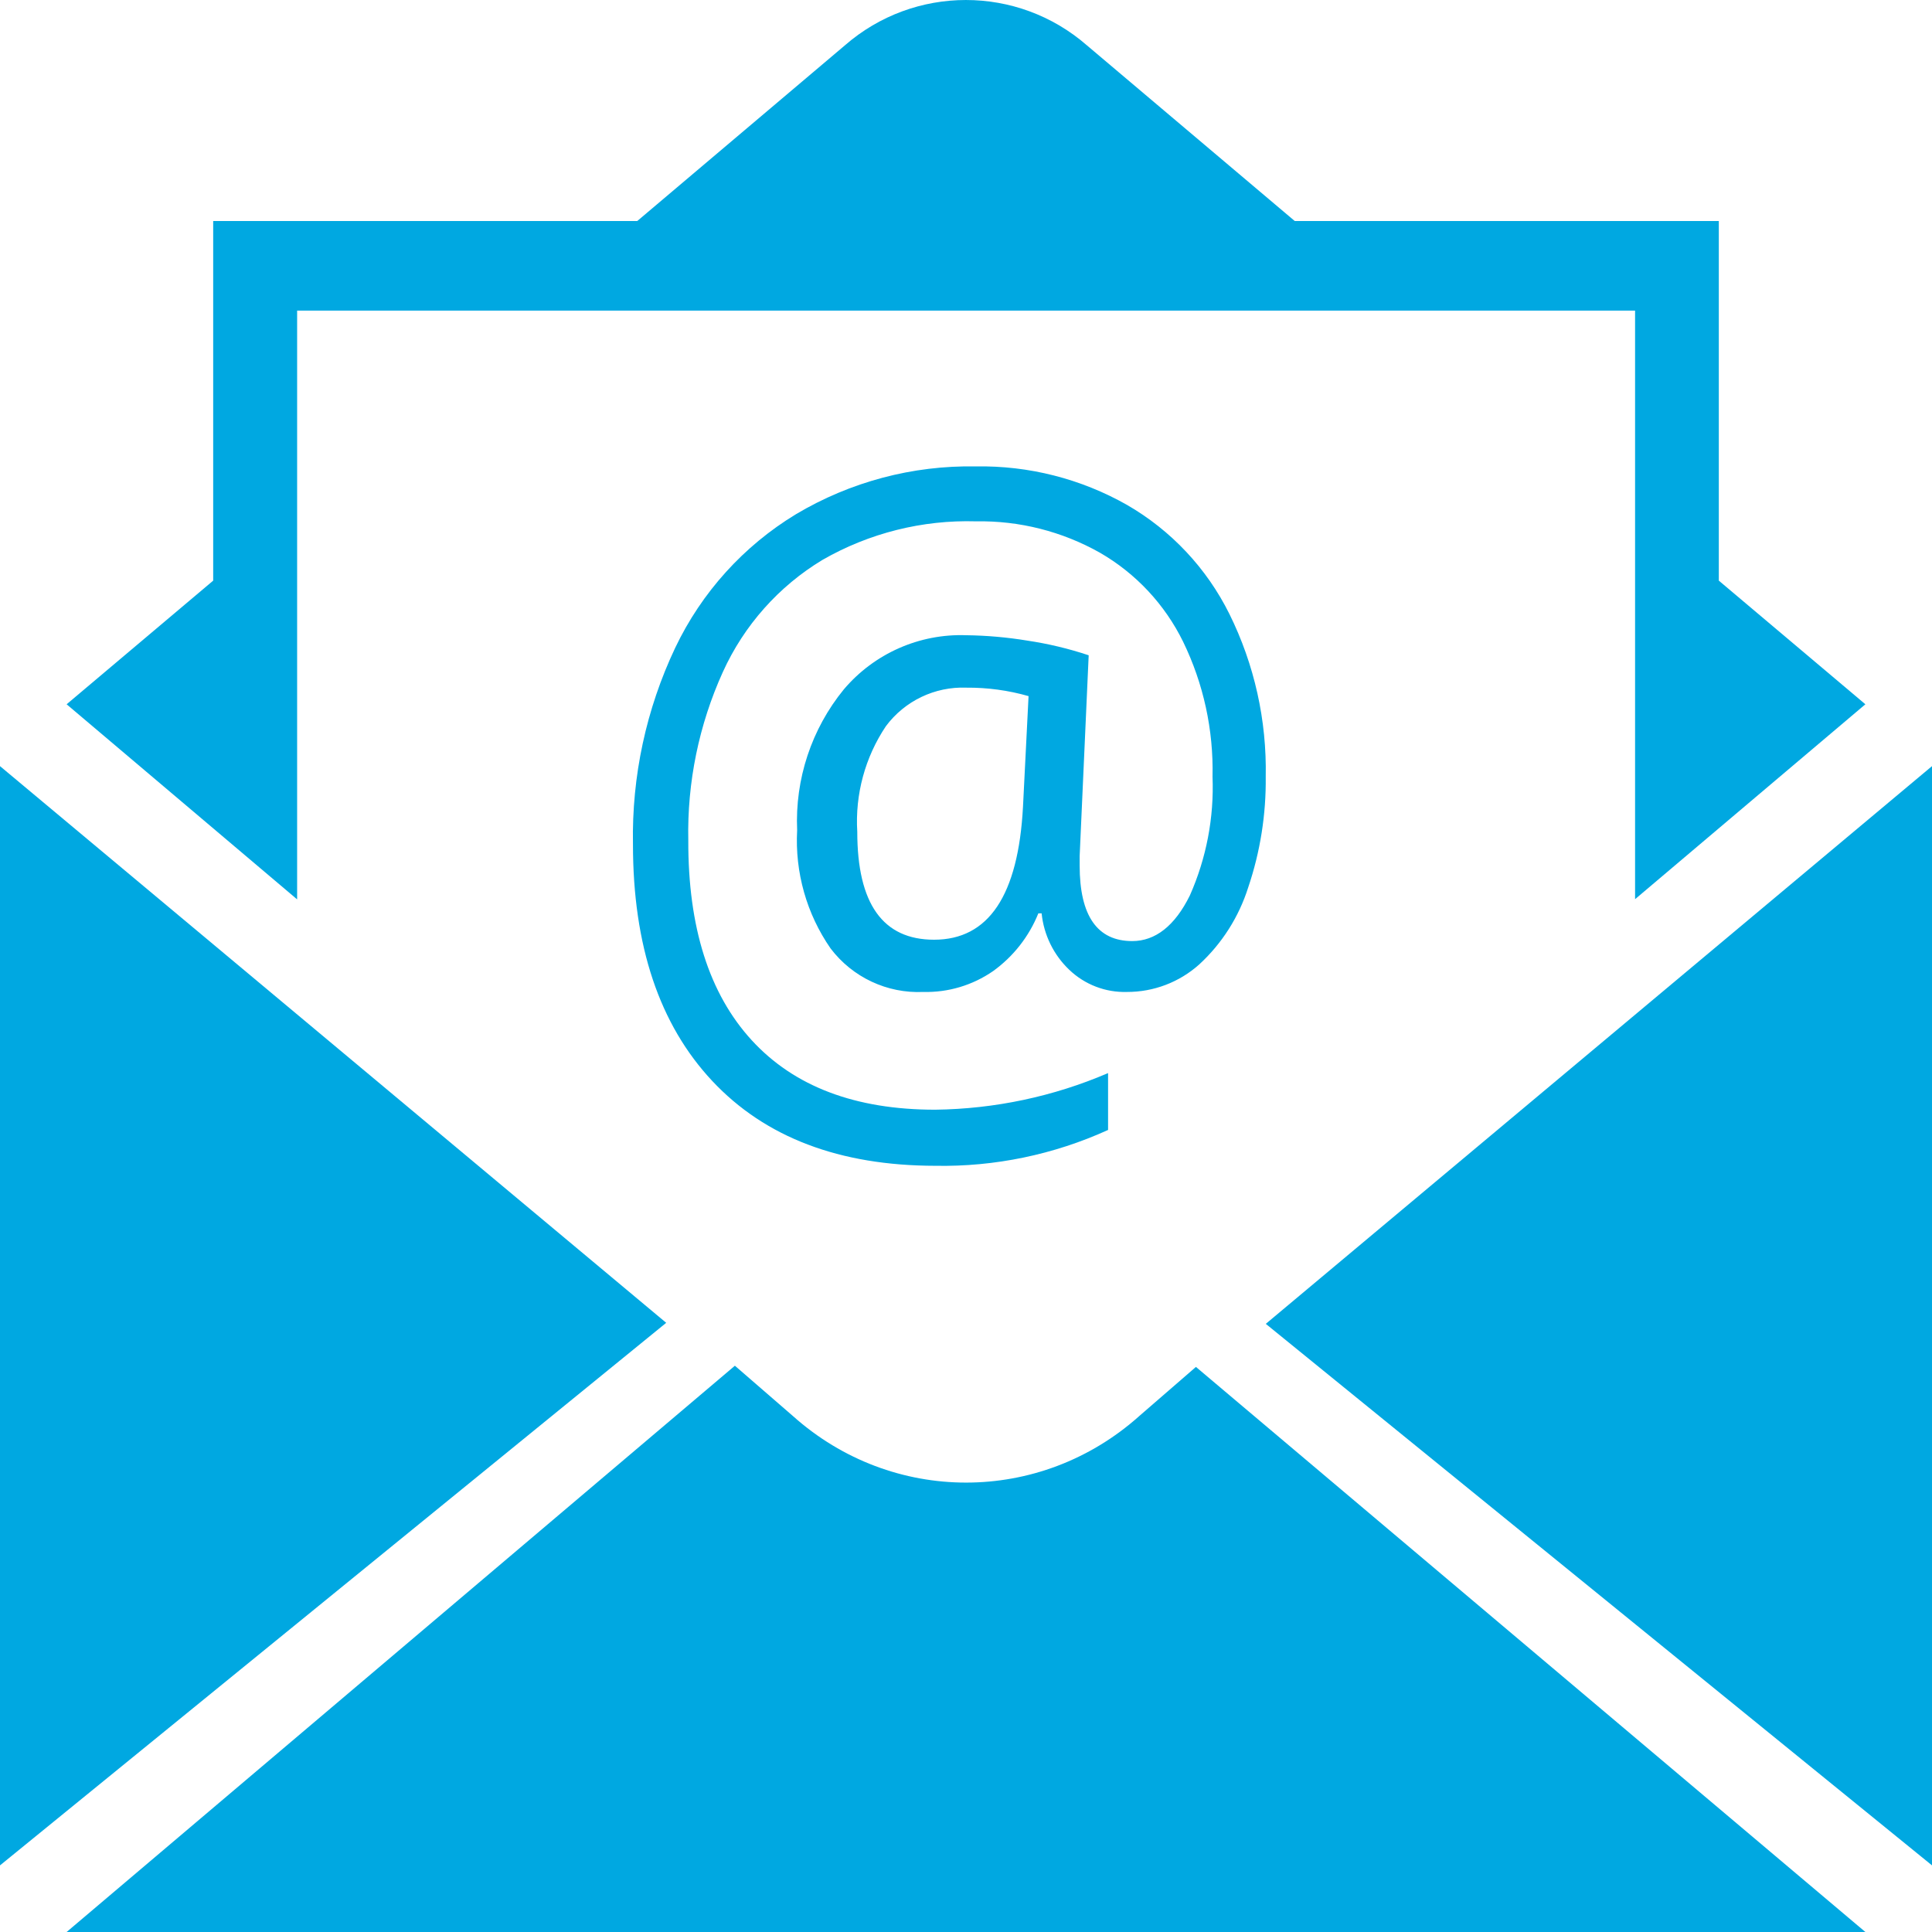 <?xml version="1.0" encoding="UTF-8"?>
<svg width="58px" height="58px" viewBox="0 0 58 58" version="1.1" xmlns="http://www.w3.org/2000/svg" xmlns:xlink="http://www.w3.org/1999/xlink">
    <title>Social Media Logo-Email</title>
    <g id="Page-1" stroke="none" stroke-width="1" fill="none" fill-rule="evenodd">
        <g id="Blog-Details--Desktop-HD" transform="translate(-151, -1259)" fill="#00A8E1" fill-rule="nonzero">
            <g id="Social-Media-Logo-Email" transform="translate(151, 1259)">
                <polygon id="Path" points="0 23 0 56 20 39.712"></polygon>
                <path d="M34.2,42.512 C31.219,45.174 26.786,45.174 23.806,42.512 L22.062,41 L2,58 L56,58 L35.903,41.036 L34.2,42.512 Z" id="Path"></path>
                <polygon id="Path" points="58 56 58 23 38 39.743"></polygon>
                <path d="M8.92,9.325 L49.086,9.325 L49.086,26.994 L56,21.143 L51.6,17.431 L51.6,6.635 L38.869,6.635 L32.628,1.36 C30.546,-0.453 27.448,-0.453 25.366,1.36 L19.131,6.635 L6.4,6.635 L6.4,17.431 L2,21.143 L8.92,27 L8.92,9.325 Z" id="Path"></path>
                <path d="M32.683,19.672 C32.083,19.472 31.468,19.325 30.844,19.232 C30.237,19.132 29.625,19.078 29.01,19.07 C27.601,19.019 26.246,19.618 25.332,20.696 C24.362,21.884 23.863,23.39 23.931,24.925 C23.862,26.186 24.215,27.435 24.934,28.472 C25.592,29.34 26.633,29.829 27.719,29.779 C28.465,29.798 29.197,29.579 29.812,29.154 C30.42,28.717 30.892,28.115 31.172,27.419 L31.27,27.419 C31.336,28.065 31.63,28.667 32.1,29.114 C32.565,29.558 33.188,29.798 33.83,29.779 C34.631,29.782 35.405,29.488 36.003,28.952 C36.686,28.323 37.193,27.525 37.473,26.638 C37.834,25.57 38.011,24.449 37.998,23.322 C38.032,21.628 37.659,19.951 36.908,18.433 C36.228,17.062 35.159,15.923 33.836,15.159 C32.451,14.373 30.883,13.974 29.293,14.002 C27.396,13.968 25.528,14.465 23.897,15.436 C22.324,16.389 21.064,17.783 20.271,19.446 C19.398,21.288 18.964,23.308 19.002,25.347 C19.002,28.391 19.796,30.759 21.383,32.452 C22.971,34.146 25.202,34.994 28.076,34.998 C29.864,35.031 31.636,34.663 33.265,33.922 L33.265,32.215 C31.624,32.919 29.861,33.292 28.076,33.314 C25.678,33.314 23.841,32.618 22.565,31.226 C21.289,29.833 20.655,27.833 20.663,25.226 C20.627,23.485 20.982,21.759 21.7,20.175 C22.335,18.775 23.378,17.6 24.692,16.808 C26.094,16.003 27.69,15.603 29.304,15.651 C30.605,15.628 31.889,15.954 33.023,16.594 C34.101,17.216 34.97,18.147 35.519,19.267 C36.131,20.527 36.433,21.915 36.401,23.317 C36.45,24.541 36.217,25.761 35.721,26.881 C35.271,27.795 34.683,28.252 33.991,28.252 C32.942,28.252 32.412,27.494 32.412,25.984 L32.412,25.7 L32.683,19.672 Z M30.711,24.219 C30.569,26.881 29.679,28.211 28.042,28.211 C26.504,28.211 25.736,27.131 25.736,24.971 C25.668,23.849 25.97,22.734 26.595,21.801 C27.162,21.04 28.065,20.608 29.01,20.644 C29.642,20.639 30.271,20.724 30.878,20.898 L30.711,24.219 Z" id="Shape"></path>
            </g>
        </g>
    </g>
</svg>